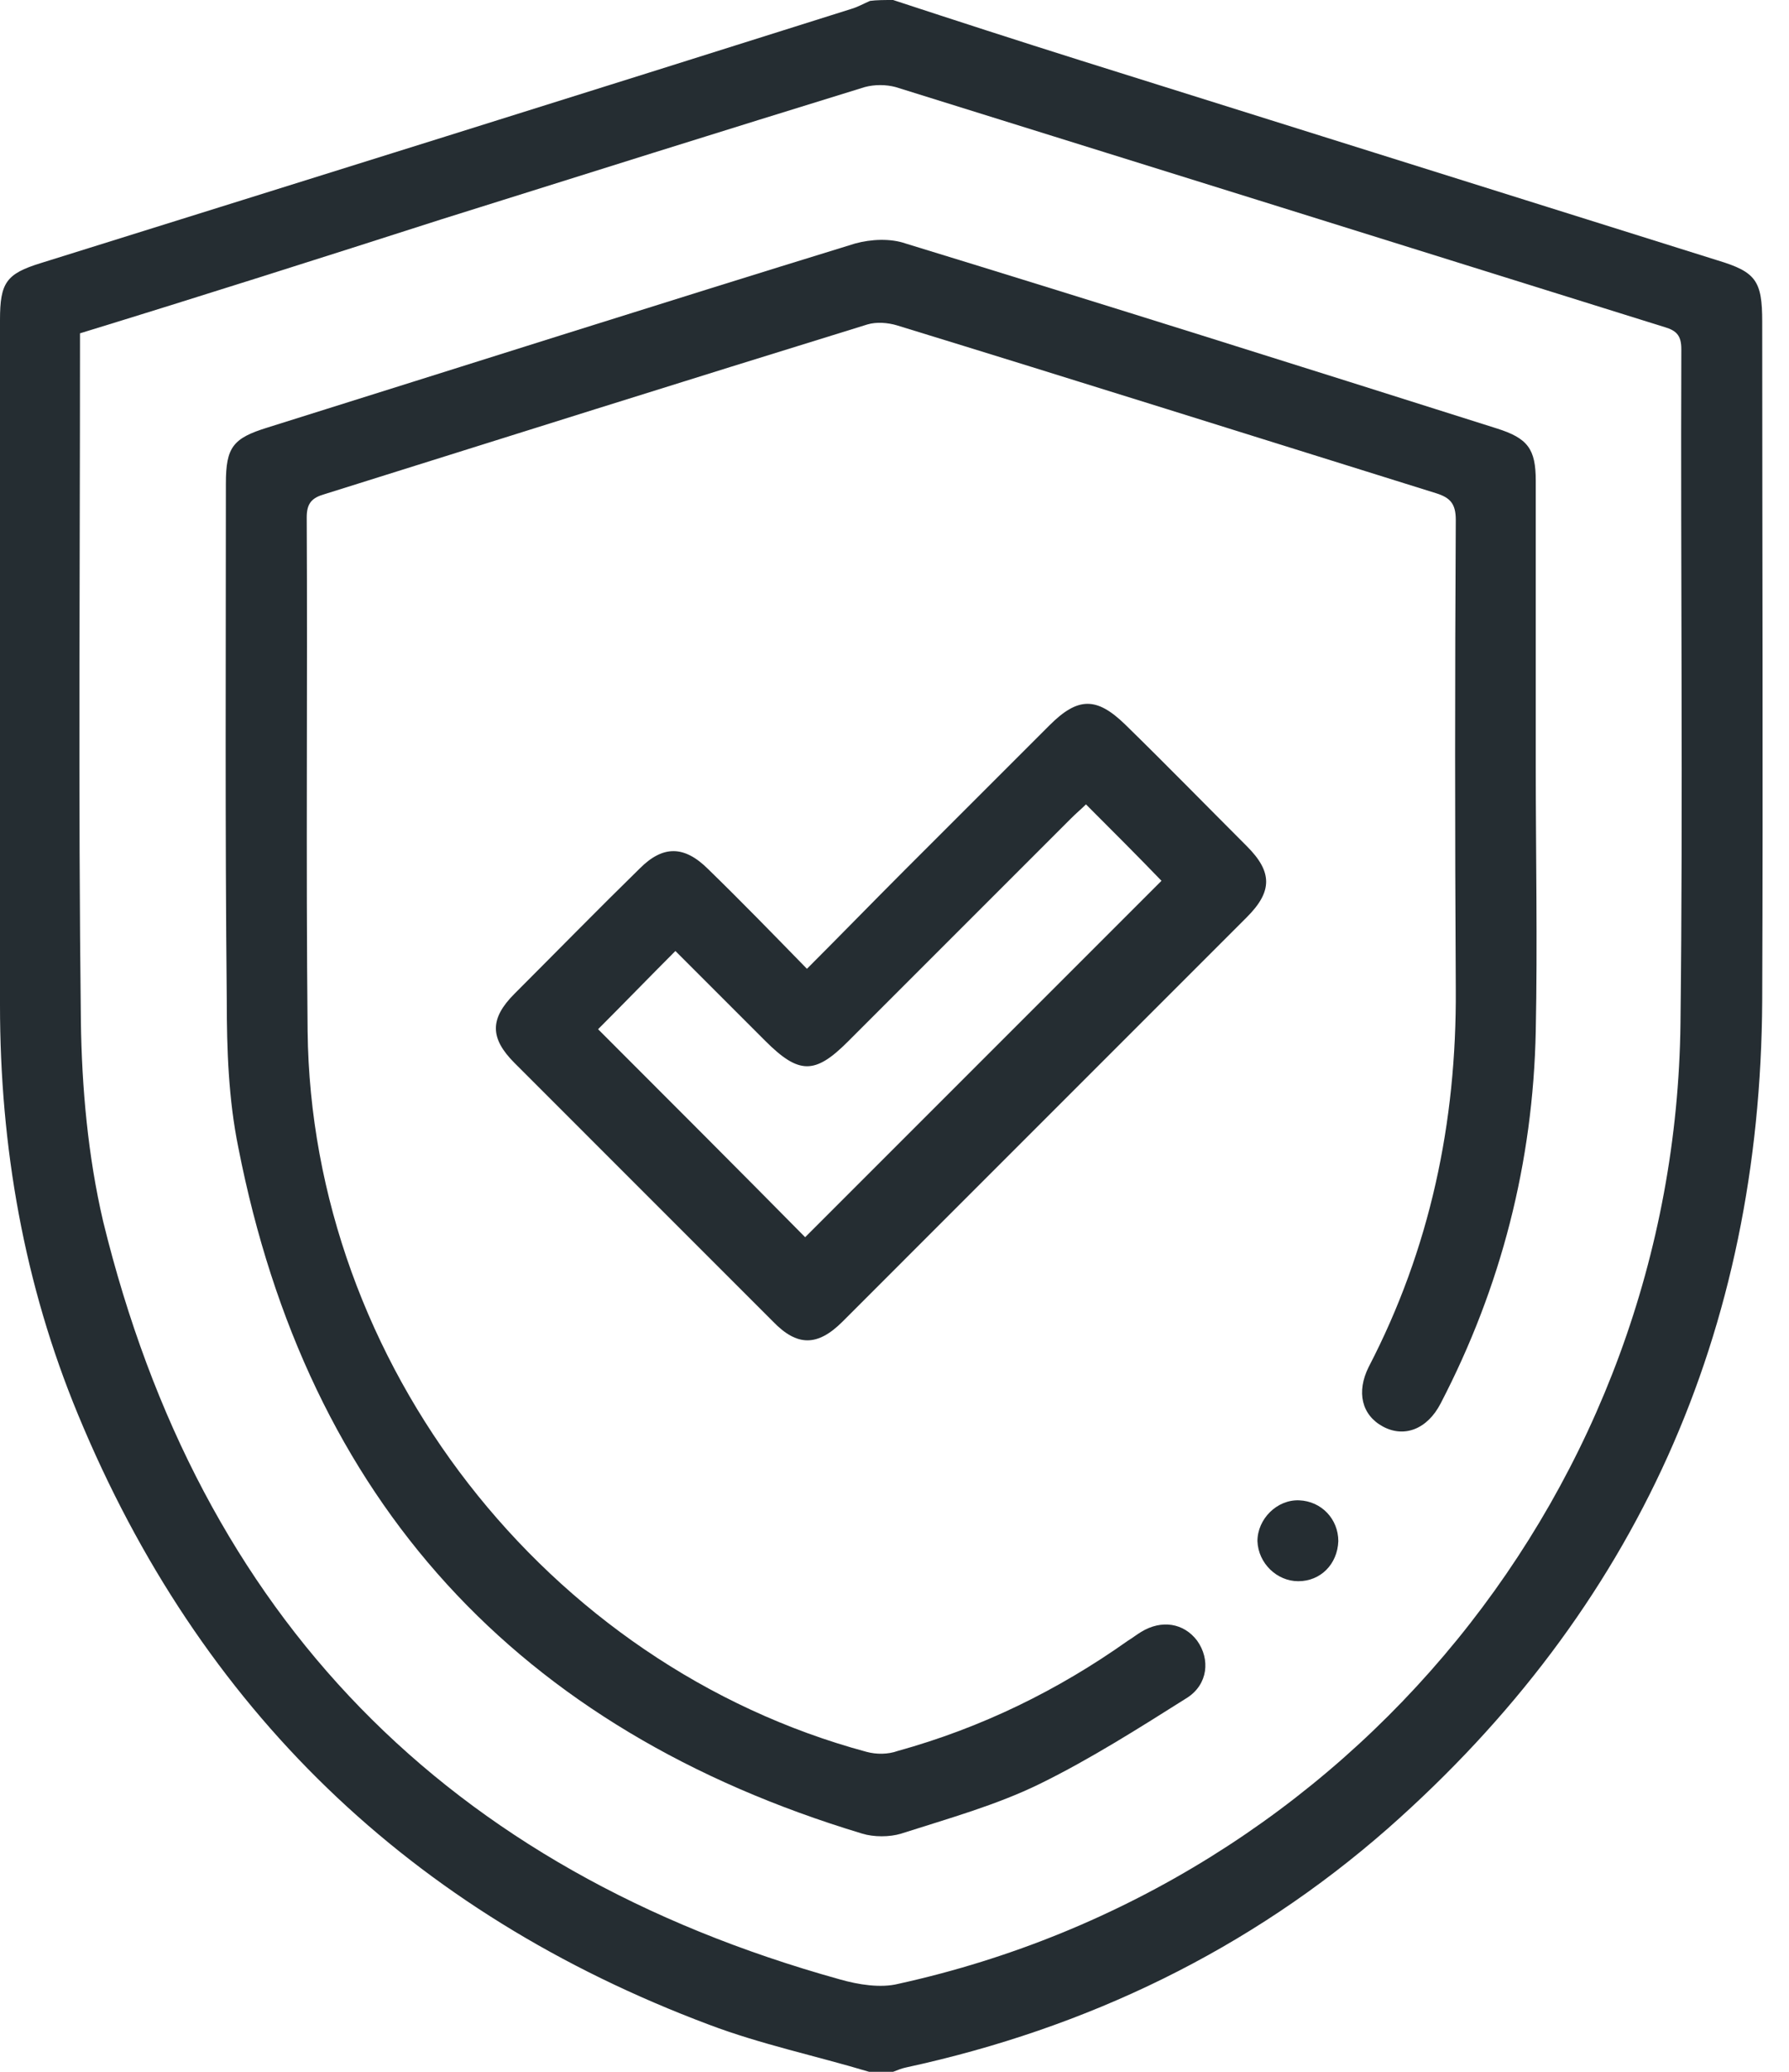 <svg width="38" height="44" viewBox="0 0 38 44" fill="none" xmlns="http://www.w3.org/2000/svg">
<path d="M18.97 0C20.292 0.434 21.632 0.868 22.953 1.284C27.465 2.699 31.976 4.115 36.487 5.531C37.299 5.776 37.431 5.965 37.431 6.833C37.431 11.646 37.45 16.46 37.431 21.254C37.393 28.276 34.77 34.166 29.484 38.828C26.54 41.414 23.085 43.075 19.253 43.906C19.159 43.925 19.065 43.962 18.97 44C18.8 44 18.631 44 18.461 44C17.328 43.66 16.158 43.415 15.063 43C8.721 40.621 4.247 36.299 1.661 30.051C0.51 27.276 0 24.35 0 21.349C0 16.498 0 11.646 0 6.795C0 6.003 0.132 5.814 0.868 5.587C6.607 3.794 12.345 2.001 18.083 0.189C18.215 0.151 18.348 0.076 18.48 0.019C18.612 1.15182e-06 18.8 0 18.97 0ZM1.699 7.079C1.699 7.211 1.699 7.286 1.699 7.381C1.699 12.156 1.661 16.913 1.718 21.689C1.737 23.104 1.869 24.558 2.19 25.936C4.247 34.354 9.495 39.715 17.838 42.037C18.234 42.15 18.706 42.226 19.084 42.131C28.692 40.017 35.581 31.561 35.695 21.726C35.751 16.97 35.695 12.194 35.713 7.418C35.713 7.135 35.619 7.022 35.355 6.946C29.919 5.248 24.482 3.549 19.027 1.85C18.819 1.793 18.574 1.793 18.366 1.85C15.365 2.775 12.364 3.719 9.363 4.662C6.833 5.474 4.285 6.286 1.699 7.079Z" fill="#252d32"/>
<path d="M32.621 16.271C32.621 18.14 32.659 20.028 32.621 21.896C32.564 24.69 31.885 27.333 30.601 29.805C30.318 30.353 29.827 30.541 29.374 30.296C28.921 30.051 28.808 29.56 29.072 29.031C30.375 26.521 30.941 23.84 30.922 21.009C30.903 17.687 30.903 14.365 30.922 11.043C30.922 10.703 30.809 10.571 30.507 10.476C26.694 9.287 22.862 8.079 19.049 6.909C18.86 6.852 18.615 6.833 18.426 6.89C14.575 8.079 10.744 9.287 6.893 10.495C6.629 10.571 6.515 10.684 6.515 10.986C6.534 14.629 6.497 18.253 6.534 21.896C6.61 28.956 11.612 35.374 18.407 37.205C18.615 37.261 18.86 37.261 19.068 37.186C20.842 36.695 22.466 35.902 23.957 34.845C24.051 34.789 24.146 34.713 24.24 34.657C24.674 34.392 25.146 34.468 25.429 34.845C25.712 35.242 25.656 35.77 25.221 36.053C24.202 36.695 23.164 37.356 22.088 37.884C21.163 38.337 20.144 38.62 19.143 38.941C18.898 39.017 18.558 39.017 18.313 38.941C10.989 36.733 6.534 31.882 5.062 24.369C4.854 23.35 4.817 22.293 4.817 21.255C4.779 17.593 4.798 13.931 4.798 10.269C4.798 9.495 4.949 9.306 5.685 9.079C9.838 7.777 13.99 6.456 18.162 5.172C18.502 5.078 18.917 5.059 19.238 5.172C23.428 6.456 27.619 7.777 31.79 9.098C32.451 9.306 32.621 9.533 32.621 10.212C32.621 12.232 32.621 14.252 32.621 16.271Z" fill="#252d32"/>
<path d="M17.14 20.575C17.857 19.858 18.518 19.178 19.197 18.498C20.235 17.46 21.255 16.441 22.293 15.403C22.897 14.799 23.293 14.799 23.897 15.384C24.766 16.233 25.615 17.102 26.483 17.97C27.031 18.517 27.031 18.933 26.483 19.48C23.614 22.349 20.764 25.2 17.895 28.069C17.366 28.597 16.932 28.597 16.422 28.069C14.591 26.238 12.761 24.407 10.93 22.576C10.401 22.047 10.401 21.632 10.93 21.103C11.817 20.216 12.704 19.31 13.591 18.442C14.082 17.951 14.535 17.951 15.045 18.461C15.724 19.121 16.404 19.82 17.14 20.575ZM12.704 21.858C14.176 23.331 15.668 24.822 17.102 26.275C19.631 23.746 22.18 21.198 24.671 18.706C24.181 18.197 23.633 17.649 23.067 17.083C22.973 17.177 22.859 17.271 22.746 17.385C21.16 18.97 19.594 20.537 18.008 22.123C17.31 22.821 16.97 22.821 16.253 22.104C15.611 21.462 14.969 20.82 14.346 20.197C13.78 20.764 13.232 21.33 12.704 21.858Z" fill="#252d32"/>
<path d="M27.577 33.581C27.124 33.581 26.728 33.203 26.709 32.731C26.709 32.259 27.124 31.844 27.596 31.863C28.068 31.882 28.427 32.259 28.427 32.731C28.408 33.222 28.049 33.581 27.577 33.581Z" fill="#252d32"/>
</svg>
